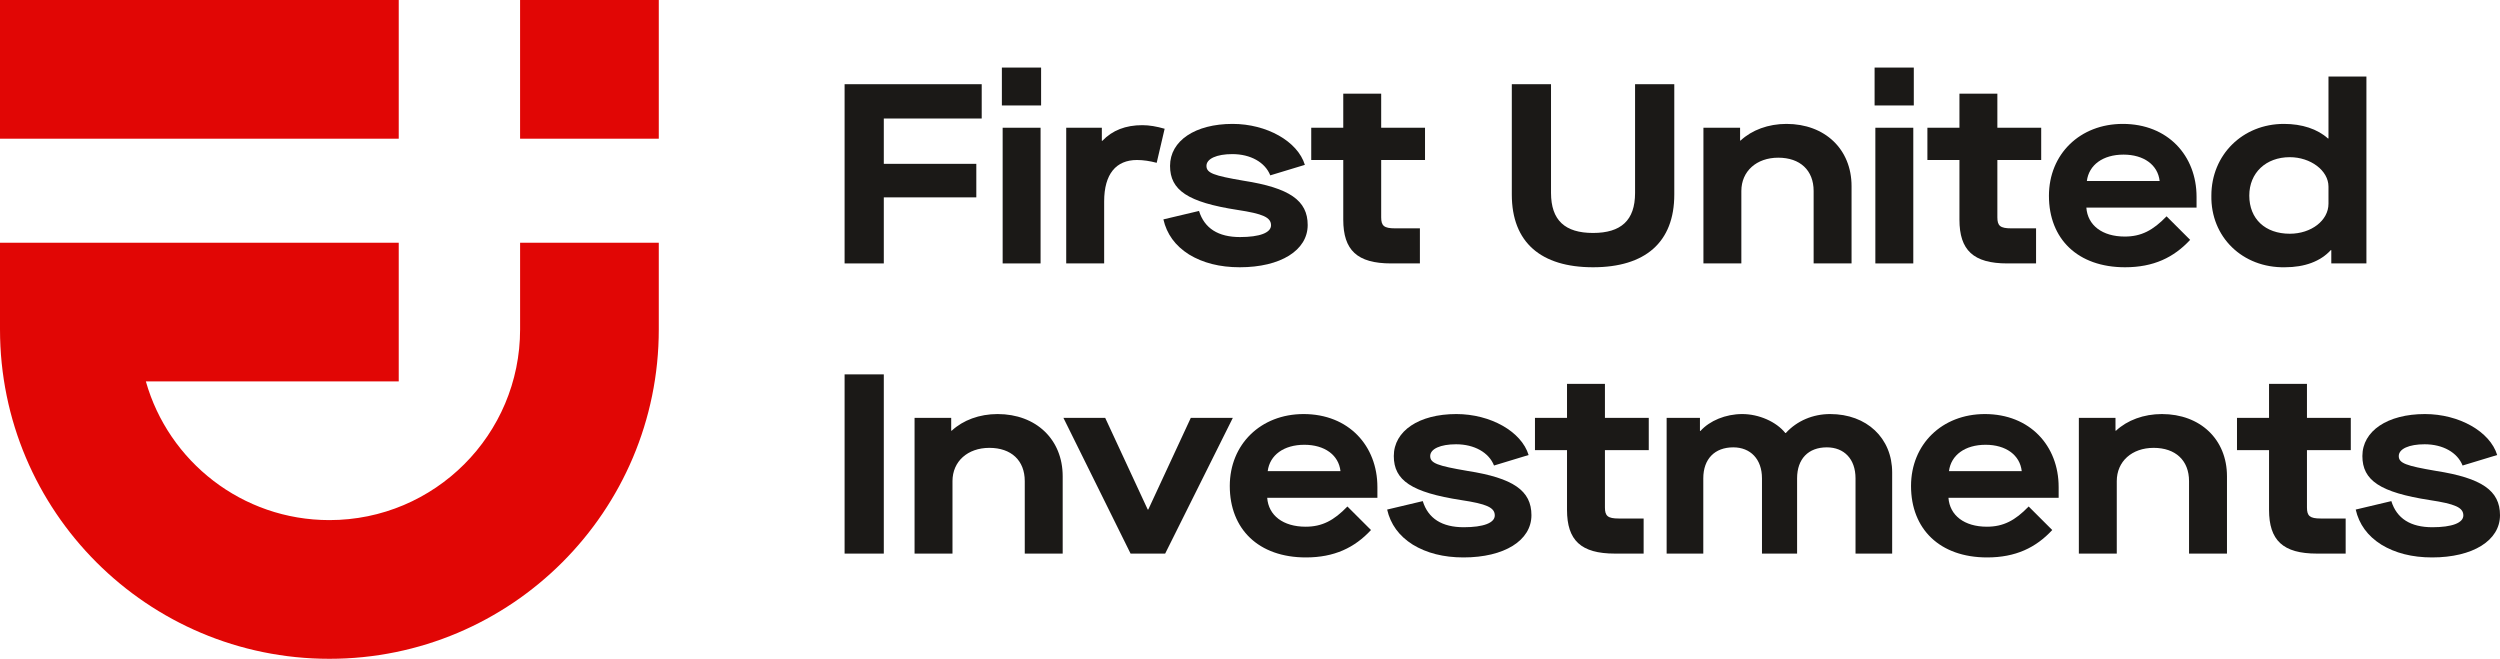 <svg width="148" height="39" viewBox="0 0 148 39" fill="none" xmlns="http://www.w3.org/2000/svg">
<path fill-rule="evenodd" clip-rule="evenodd" d="M0 14.369H23.605V22.58H8.635C9.976 27.318 14.332 30.79 19.5 30.79C25.735 30.79 30.79 25.736 30.79 19.501V14.369H39V19.501C39 30.27 30.27 39.001 19.5 39.001C8.73 39.001 0 30.27 0 19.501V14.369Z" fill="#E10605"/>
<path fill-rule="evenodd" clip-rule="evenodd" d="M23.605 8.211L-7.17787e-07 8.211L0 1.95754e-06L23.605 2.06364e-06L23.605 8.211Z" fill="#E10605"/>
<path fill-rule="evenodd" clip-rule="evenodd" d="M39 8.211L30.789 8.211L30.789 0L39 7.17786e-07L39 8.211Z" fill="#E10605"/>
<path d="M50 15.595H52.321V11.684H57.798V9.699H52.321V7.016H58.117V4.985H50V15.595Z" fill="#1B1917"/>
<path d="M59.357 15.595H61.602V7.562H59.357V15.595ZM59.311 6.243H61.633V4H59.311V6.243Z" fill="#1B1917"/>
<path d="M63.12 15.595H65.366V11.927C65.366 10.29 66.079 9.472 67.308 9.472C67.687 9.472 68.067 9.532 68.476 9.638L68.947 7.622C68.476 7.486 68.036 7.41 67.627 7.41C66.64 7.41 65.852 7.713 65.26 8.335H65.229V7.562H63.12V15.595Z" fill="#1B1917"/>
<path d="M68.873 12.988C69.07 13.852 69.571 14.549 70.39 15.065C71.21 15.565 72.211 15.822 73.394 15.822C75.807 15.822 77.415 14.822 77.415 13.321C77.415 11.866 76.338 11.124 73.622 10.699C71.847 10.396 71.422 10.245 71.422 9.82C71.422 9.396 72.029 9.123 72.954 9.123C74.031 9.123 74.896 9.608 75.2 10.381L77.248 9.76C76.823 8.365 74.987 7.335 72.969 7.335C70.754 7.335 69.267 8.335 69.267 9.82C69.267 11.26 70.314 11.973 73.258 12.427C74.76 12.655 75.245 12.867 75.245 13.337C75.245 13.776 74.578 14.034 73.409 14.034C72.12 14.034 71.301 13.518 70.982 12.488L68.873 12.988Z" fill="#1B1917"/>
<path d="M84.361 9.472V7.562H81.766V5.546H79.521V7.562H77.625V9.472H79.521V13.003C79.521 14.807 80.34 15.595 82.358 15.595H84.058V13.518H82.586C81.933 13.518 81.766 13.367 81.766 12.867V9.472H84.361Z" fill="#1B1917"/>
<path d="M89.499 11.518C89.499 14.352 91.228 15.822 94.308 15.822C97.388 15.822 99.118 14.352 99.118 11.518V4.985H96.796V11.427C96.796 13.049 95.962 13.791 94.308 13.791C92.654 13.791 91.82 13.049 91.82 11.412V4.985H89.499V11.518Z" fill="#1B1917"/>
<path d="M100.843 15.595H103.088V11.306C103.088 10.139 103.984 9.335 105.273 9.335C106.563 9.335 107.367 10.078 107.367 11.306V15.595H109.612V11.018C109.612 8.835 108.034 7.335 105.759 7.335C104.681 7.335 103.71 7.698 103.043 8.32H103.013V7.562H100.843V15.595Z" fill="#1B1917"/>
<path d="M111.021 15.595H113.267V7.562H111.021V15.595ZM110.976 6.243H113.297V4H110.976V6.243Z" fill="#1B1917"/>
<path d="M120.839 9.472V7.562H118.244V5.546H115.999V7.562H114.102V9.472H115.999V13.003C115.999 14.807 116.818 15.595 118.836 15.595H120.535V13.518H119.064C118.411 13.518 118.244 13.367 118.244 12.867V9.472H120.839Z" fill="#1B1917"/>
<path d="M121.297 11.594C121.297 14.14 122.996 15.822 125.803 15.822C127.487 15.822 128.686 15.246 129.657 14.2L128.261 12.806C127.457 13.64 126.759 14.004 125.788 14.004C124.453 14.004 123.588 13.337 123.512 12.291H130.036V11.654C130.036 9.214 128.337 7.335 125.666 7.335C123.133 7.335 121.297 9.123 121.297 11.594ZM123.542 10.714C123.664 9.76 124.498 9.153 125.712 9.153C126.911 9.153 127.745 9.76 127.851 10.714H123.542Z" fill="#1B1917"/>
<path d="M130.913 11.578C130.867 14.034 132.764 15.868 135.267 15.822C136.435 15.822 137.376 15.474 137.983 14.807H138.013V15.595H140.092V4.53H137.846V8.198H137.816C137.194 7.638 136.284 7.335 135.206 7.335C132.764 7.335 130.913 9.168 130.913 11.578ZM137.846 12.063C137.846 13.049 136.83 13.837 135.555 13.837C134.099 13.837 133.158 12.958 133.158 11.578C133.158 10.229 134.144 9.305 135.555 9.305C136.784 9.305 137.846 10.093 137.846 11.048V12.063Z" fill="#1B1917"/>
<path d="M50 32.773H52.321V22.163H50V32.773Z" fill="#1B1917"/>
<path d="M54.142 32.773H56.387V28.483C56.387 27.316 57.282 26.513 58.572 26.513C59.862 26.513 60.666 27.256 60.666 28.483V32.773H62.911V28.195C62.911 26.013 61.333 24.512 59.057 24.512C57.98 24.512 57.009 24.876 56.342 25.497H56.311V24.739H54.142V32.773Z" fill="#1B1917"/>
<path d="M66.93 32.773H68.978L72.983 24.739H70.495L67.977 30.166H67.946L65.428 24.739H62.955L66.93 32.773Z" fill="#1B1917"/>
<path d="M72.803 28.771C72.803 31.318 74.502 33 77.309 33C78.993 33 80.192 32.424 81.163 31.378L79.767 29.984C78.963 30.817 78.265 31.181 77.294 31.181C75.959 31.181 75.094 30.514 75.018 29.468H81.542V28.832C81.542 26.392 79.843 24.512 77.172 24.512C74.639 24.512 72.803 26.301 72.803 28.771ZM75.048 27.892C75.17 26.937 76.004 26.331 77.218 26.331C78.417 26.331 79.251 26.937 79.357 27.892H75.048Z" fill="#1B1917"/>
<path d="M82.119 30.166C82.316 31.03 82.817 31.727 83.636 32.242C84.455 32.742 85.457 33 86.64 33C89.052 33 90.661 32 90.661 30.499C90.661 29.044 89.584 28.301 86.868 27.877C85.093 27.574 84.668 27.422 84.668 26.998C84.668 26.573 85.275 26.301 86.2 26.301C87.277 26.301 88.142 26.786 88.446 27.559L90.494 26.937C90.069 25.543 88.233 24.512 86.215 24.512C84 24.512 82.513 25.512 82.513 26.998C82.513 28.438 83.56 29.15 86.504 29.605C88.006 29.832 88.491 30.044 88.491 30.514C88.491 30.954 87.824 31.212 86.655 31.212C85.366 31.212 84.546 30.696 84.228 29.666L82.119 30.166Z" fill="#1B1917"/>
<path d="M97.607 26.649V24.739H95.012V22.724H92.767V24.739H90.87V26.649H92.767V30.181C92.767 31.985 93.586 32.773 95.604 32.773H97.303V30.696H95.832C95.179 30.696 95.012 30.545 95.012 30.044V26.649H97.607Z" fill="#1B1917"/>
<path d="M98.665 32.773H100.835V28.317C100.835 27.165 101.517 26.483 102.61 26.483C103.626 26.483 104.309 27.18 104.309 28.317V32.773H106.388V28.317C106.388 27.165 107.055 26.483 108.147 26.483C109.179 26.483 109.847 27.18 109.847 28.317V32.773H112.016V27.968C112.016 25.937 110.514 24.512 108.345 24.512C107.328 24.512 106.388 24.906 105.72 25.634H105.69C105.159 24.967 104.127 24.512 103.141 24.512C102.155 24.512 101.214 24.906 100.668 25.512H100.637V24.739H98.665V32.773Z" fill="#1B1917"/>
<path d="M113.133 28.771C113.133 31.318 114.832 33 117.639 33C119.323 33 120.522 32.424 121.493 31.378L120.097 29.984C119.293 30.817 118.595 31.181 117.624 31.181C116.289 31.181 115.424 30.514 115.348 29.468H121.872V28.832C121.872 26.392 120.173 24.512 117.503 24.512C114.969 24.512 113.133 26.301 113.133 28.771ZM115.379 27.892C115.5 26.937 116.334 26.331 117.548 26.331C118.747 26.331 119.581 26.937 119.687 27.892H115.379Z" fill="#1B1917"/>
<path d="M123.068 32.773H125.313V28.483C125.313 27.316 126.208 26.513 127.498 26.513C128.787 26.513 129.591 27.256 129.591 28.483V32.773H131.837V28.195C131.837 26.013 130.259 24.512 127.983 24.512C126.906 24.512 125.935 24.876 125.267 25.497H125.237V24.739H123.068V32.773Z" fill="#1B1917"/>
<path d="M139.167 26.649V24.739H136.572V22.724H134.327V24.739H132.43V26.649H134.327V30.181C134.327 31.985 135.146 32.773 137.164 32.773H138.863V30.696H137.391C136.739 30.696 136.572 30.545 136.572 30.044V26.649H139.167Z" fill="#1B1917"/>
<path d="M139.458 30.166C139.655 31.03 140.156 31.727 140.975 32.242C141.795 32.742 142.796 33 143.979 33C146.392 33 148 32 148 30.499C148 29.044 146.923 28.301 144.207 27.877C142.432 27.574 142.007 27.422 142.007 26.998C142.007 26.573 142.614 26.301 143.539 26.301C144.617 26.301 145.481 26.786 145.785 27.559L147.833 26.937C147.408 25.543 145.572 24.512 143.555 24.512C141.34 24.512 139.853 25.512 139.853 26.998C139.853 28.438 140.9 29.15 143.843 29.605C145.345 29.832 145.83 30.044 145.83 30.514C145.83 30.954 145.163 31.212 143.995 31.212C142.705 31.212 141.886 30.696 141.567 29.666L139.458 30.166Z" fill="#1B1917"/>
</svg>
